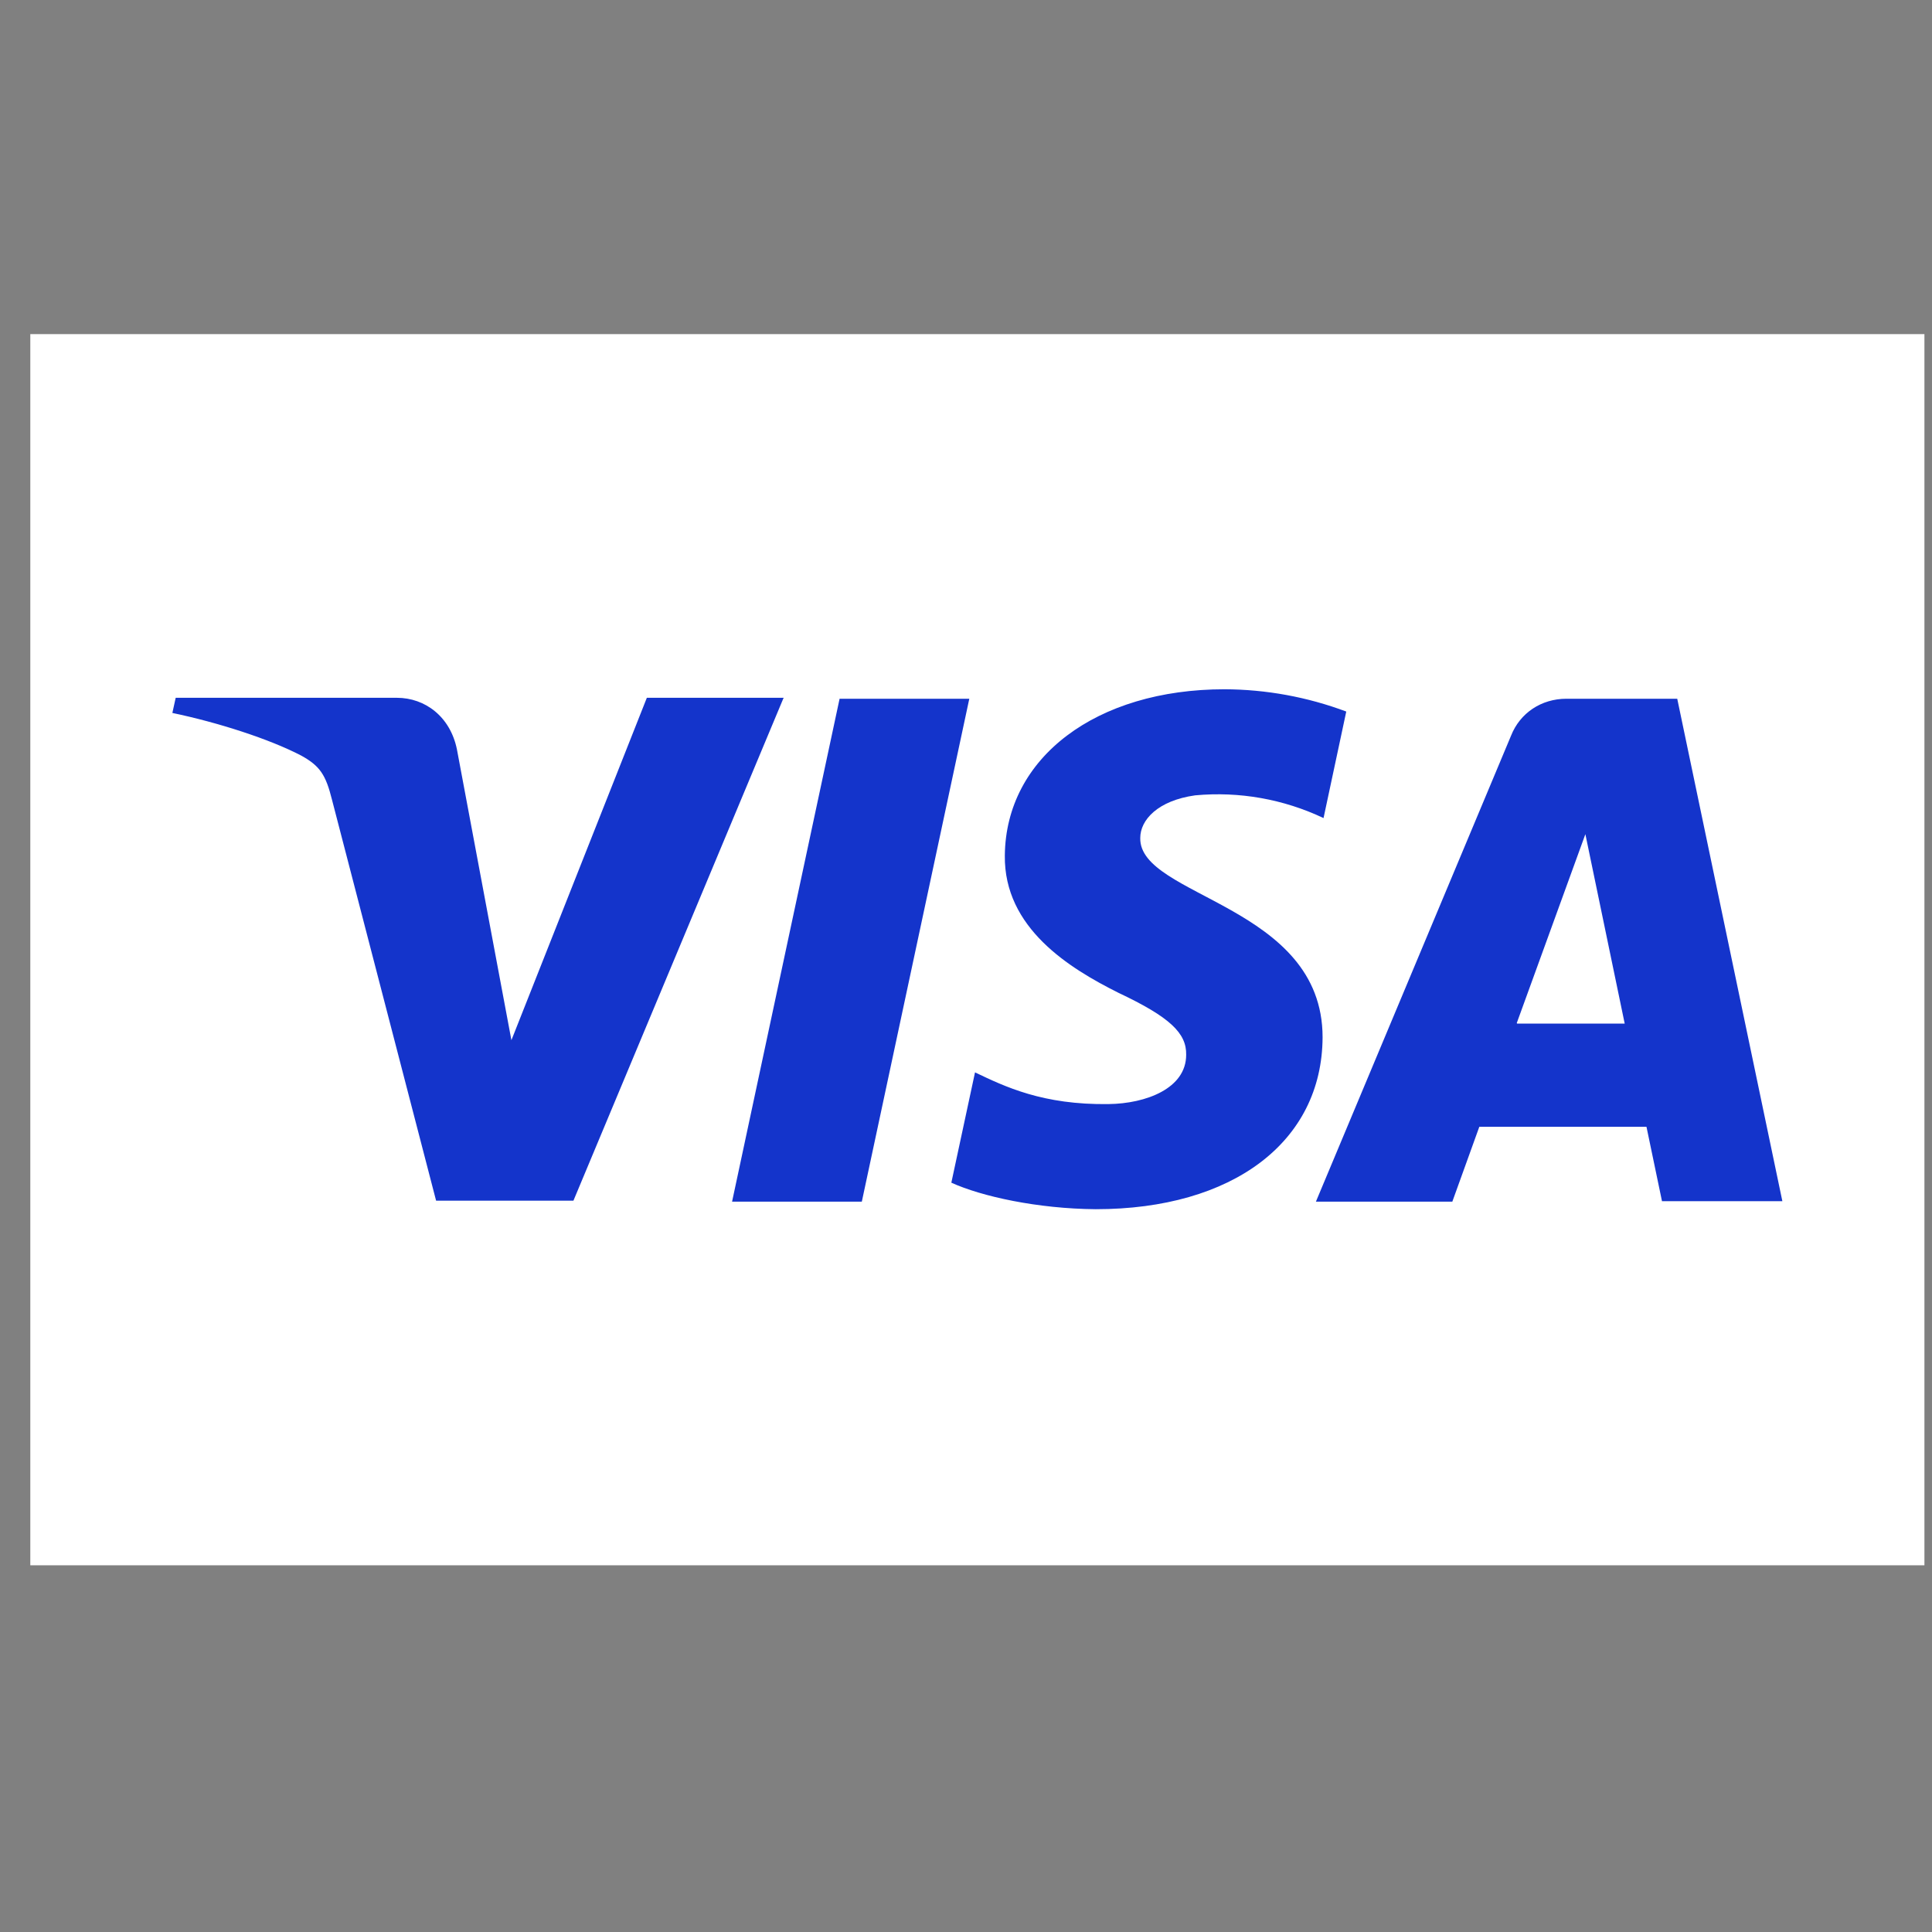 <svg width="51" height="51" viewBox="0 0 51 51" fill="none" xmlns="http://www.w3.org/2000/svg">
<rect x="0" y="0" width="51" height="51" fill="#808080" stroke="none"/>
<path d="M0.8 8.82H50.8V41.32H0.8V8.82Z" fill="white"/>
<path d="M20.675 18.445L15.137 31.695H11.512L8.763 21.108C8.6 20.458 8.45 20.22 7.95 19.945C7.113 19.508 5.75 19.07 4.55 18.82L4.638 18.42H10.475C11.225 18.42 11.887 18.92 12.062 19.783L13.5 27.458L17.075 18.42H20.688L20.675 18.445ZM34.913 27.383C34.913 23.883 30.062 23.683 30.1 22.12C30.1 21.645 30.562 21.133 31.55 20.995C32.713 20.887 33.883 21.095 34.938 21.595L35.538 18.783C34.51 18.398 33.422 18.199 32.325 18.195C28.938 18.195 26.55 19.995 26.525 22.583C26.5 24.495 28.225 25.558 29.525 26.208C30.875 26.845 31.325 27.27 31.312 27.845C31.312 28.733 30.25 29.133 29.263 29.145C27.525 29.17 26.525 28.683 25.738 28.308L25.113 31.22C25.913 31.583 27.387 31.908 28.925 31.92C32.538 31.92 34.9 30.145 34.913 27.383ZM43.875 31.708H47.05L44.275 18.445H41.35C40.688 18.445 40.125 18.82 39.888 19.42L34.737 31.72H38.338L39.05 29.745H43.463L43.875 31.72V31.708ZM40.038 27.008L41.85 22.02L42.888 27.02H40.05L40.038 27.008ZM25.587 18.445L22.75 31.72H19.325L22.163 18.445H25.587Z" fill="#1434CB"/>
</svg>

